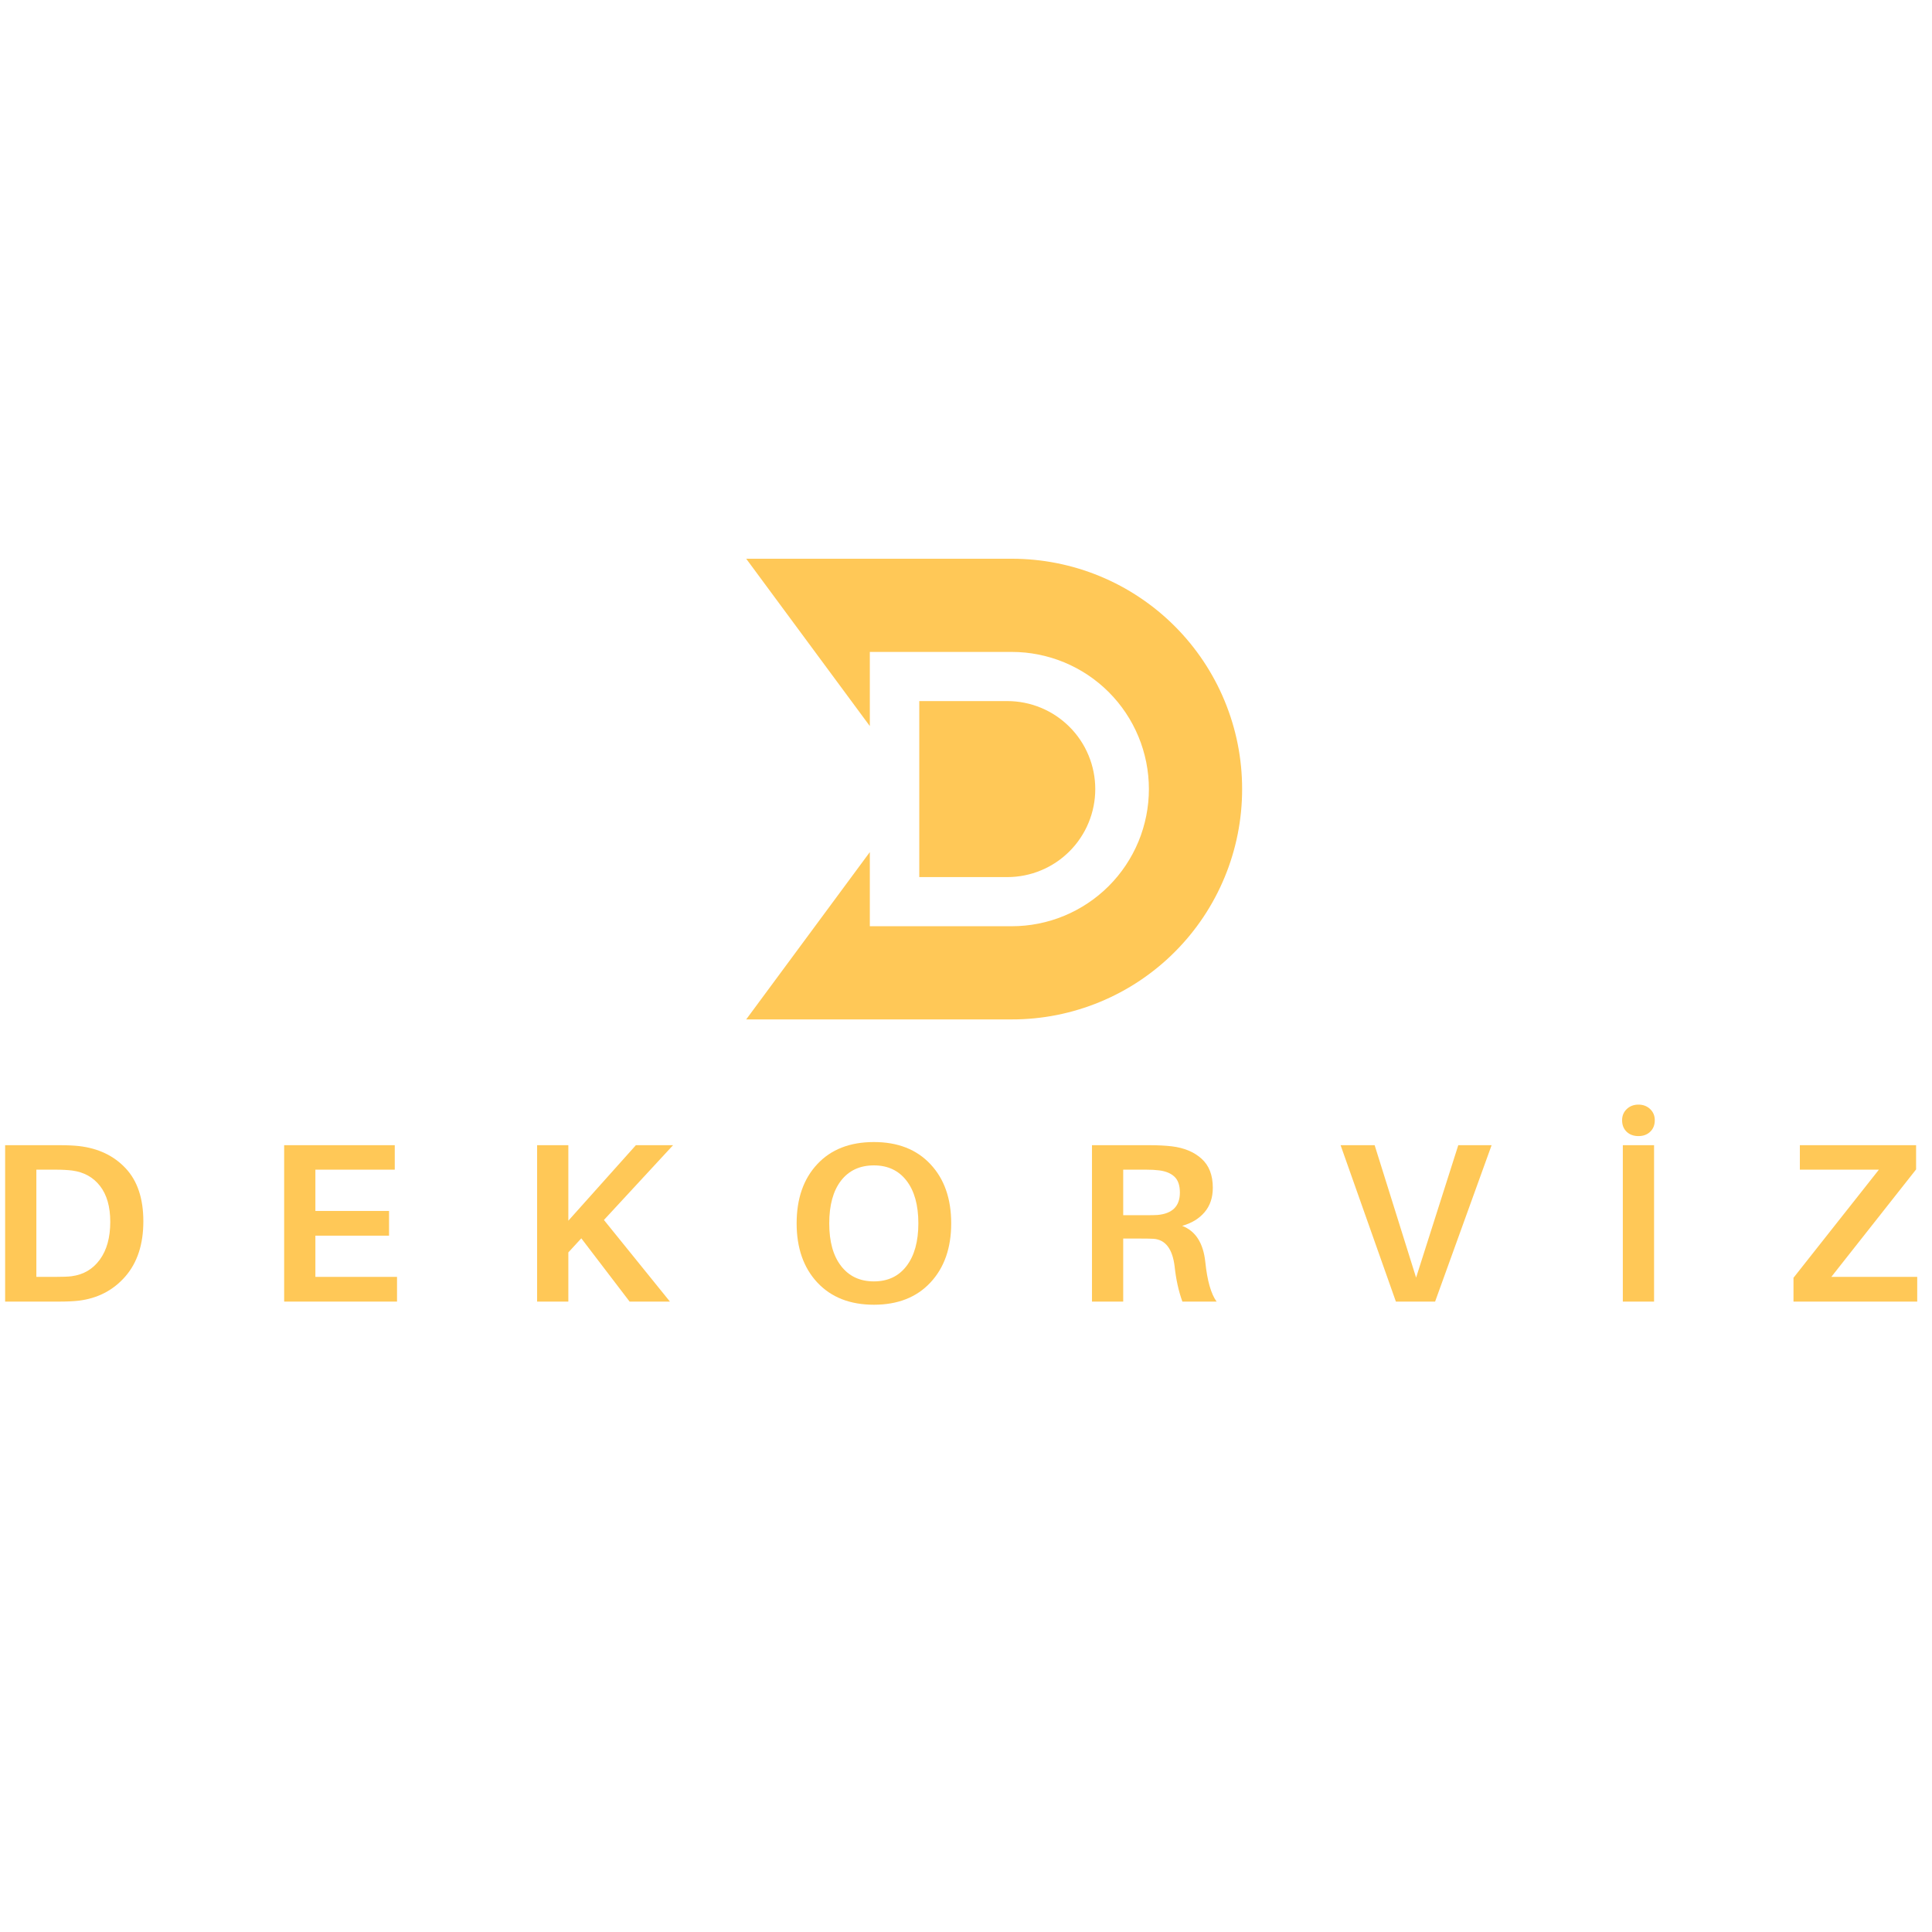 <svg version="1.0" preserveAspectRatio="xMidYMid meet" height="500" viewBox="0 0 375 375" zoomAndPan="magnify" width="500" xmlns:xlink="http://www.w3.org/1999/xlink" xmlns="http://www.w3.org/2000/svg"><defs><g></g><clipPath id="42f2718363"><path clip-rule="nonzero" d="M 144.805 108 L 241.555 108 L 241.555 197.855 L 144.805 197.855 Z M 144.805 108"></path></clipPath></defs><g clip-path="url(#42f2718363)"><path fill-rule="nonzero" fill-opacity="1" d="M 241.094 153.16 C 241.098 154.625 241.023 156.086 240.883 157.543 C 240.738 159 240.527 160.449 240.242 161.883 C 239.957 163.32 239.602 164.738 239.176 166.141 C 238.754 167.543 238.262 168.922 237.699 170.273 C 237.141 171.629 236.516 172.949 235.824 174.242 C 235.137 175.535 234.383 176.789 233.57 178.008 C 232.758 179.223 231.887 180.398 230.957 181.531 C 230.027 182.664 229.047 183.746 228.008 184.781 C 226.973 185.82 225.891 186.801 224.758 187.73 C 223.625 188.66 222.449 189.531 221.234 190.344 C 220.016 191.156 218.762 191.91 217.469 192.598 C 216.176 193.289 214.855 193.914 213.5 194.473 C 212.148 195.035 210.77 195.527 209.367 195.949 C 207.965 196.375 206.547 196.73 205.109 197.016 C 203.676 197.301 202.227 197.512 200.77 197.656 C 199.312 197.797 197.852 197.871 196.387 197.867 L 144.836 197.867 L 168.832 165.391 L 168.832 179.781 L 196.379 179.781 C 197.25 179.781 198.117 179.738 198.988 179.652 C 199.855 179.566 200.715 179.441 201.57 179.27 C 202.426 179.102 203.27 178.887 204.105 178.637 C 204.941 178.383 205.758 178.09 206.566 177.754 C 207.371 177.422 208.156 177.051 208.926 176.637 C 209.695 176.227 210.441 175.777 211.168 175.293 C 211.891 174.809 212.594 174.293 213.266 173.738 C 213.941 173.184 214.586 172.602 215.203 171.984 C 215.816 171.367 216.402 170.723 216.957 170.047 C 217.508 169.375 218.027 168.676 218.512 167.949 C 218.996 167.227 219.445 166.477 219.855 165.707 C 220.266 164.941 220.641 164.152 220.973 163.348 C 221.305 162.543 221.602 161.723 221.852 160.887 C 222.105 160.055 222.316 159.207 222.488 158.352 C 222.656 157.496 222.785 156.637 222.871 155.77 C 222.957 154.902 223 154.031 223 153.16 C 223 152.289 222.957 151.418 222.871 150.551 C 222.785 149.684 222.656 148.82 222.488 147.965 C 222.316 147.109 222.105 146.266 221.852 145.43 C 221.602 144.598 221.305 143.777 220.973 142.973 C 220.641 142.168 220.266 141.379 219.855 140.609 C 219.445 139.84 218.996 139.094 218.512 138.367 C 218.027 137.645 217.508 136.945 216.957 136.27 C 216.402 135.598 215.816 134.953 215.203 134.336 C 214.586 133.719 213.941 133.133 213.266 132.582 C 212.594 132.027 211.891 131.508 211.168 131.023 C 210.441 130.539 209.695 130.094 208.926 129.68 C 208.156 129.27 207.371 128.898 206.566 128.562 C 205.758 128.23 204.941 127.938 204.105 127.684 C 203.27 127.43 202.426 127.219 201.57 127.051 C 200.715 126.879 199.855 126.75 198.988 126.664 C 198.117 126.582 197.25 126.539 196.379 126.539 L 168.832 126.539 L 168.832 140.93 L 144.836 108.449 L 196.387 108.449 C 197.852 108.449 199.312 108.52 200.77 108.664 C 202.227 108.805 203.672 109.02 205.109 109.305 C 206.547 109.59 207.965 109.945 209.367 110.367 C 210.77 110.793 212.148 111.285 213.5 111.844 C 214.852 112.406 216.176 113.031 217.469 113.719 C 218.758 114.41 220.016 115.164 221.23 115.977 C 222.449 116.789 223.625 117.66 224.758 118.59 C 225.891 119.52 226.973 120.5 228.008 121.535 C 229.043 122.57 230.027 123.656 230.957 124.789 C 231.883 125.922 232.758 127.094 233.57 128.312 C 234.383 129.531 235.133 130.785 235.824 132.078 C 236.516 133.371 237.141 134.691 237.699 136.047 C 238.258 137.398 238.75 138.777 239.176 140.176 C 239.602 141.578 239.957 143 240.242 144.434 C 240.527 145.871 240.738 147.32 240.883 148.777 C 241.023 150.234 241.098 151.695 241.094 153.16 Z M 241.094 153.16" fill="#ffc857"></path></g><path fill-rule="nonzero" fill-opacity="1" d="M 212.59 153.16 C 212.59 153.719 212.562 154.277 212.508 154.832 C 212.453 155.391 212.371 155.941 212.262 156.492 C 212.152 157.039 212.02 157.582 211.855 158.117 C 211.691 158.652 211.504 159.18 211.289 159.695 C 211.078 160.215 210.836 160.719 210.574 161.211 C 210.309 161.707 210.023 162.184 209.711 162.648 C 209.402 163.117 209.07 163.562 208.715 163.996 C 208.359 164.43 207.984 164.844 207.59 165.238 C 207.191 165.633 206.777 166.012 206.348 166.363 C 205.914 166.719 205.465 167.055 205 167.363 C 204.535 167.676 204.055 167.961 203.562 168.227 C 203.07 168.488 202.562 168.727 202.047 168.941 C 201.531 169.156 201.004 169.344 200.469 169.508 C 199.934 169.668 199.391 169.805 198.844 169.914 C 198.293 170.023 197.742 170.105 197.184 170.16 C 196.625 170.215 196.07 170.242 195.508 170.242 L 178.43 170.242 L 178.43 136.078 L 195.508 136.078 C 196.07 136.078 196.625 136.105 197.184 136.16 C 197.738 136.215 198.293 136.297 198.84 136.406 C 199.391 136.516 199.934 136.652 200.469 136.812 C 201.004 136.977 201.527 137.164 202.047 137.379 C 202.562 137.594 203.066 137.832 203.562 138.094 C 204.055 138.359 204.535 138.645 205 138.957 C 205.465 139.27 205.914 139.602 206.344 139.957 C 206.777 140.309 207.191 140.688 207.586 141.082 C 207.984 141.477 208.359 141.891 208.715 142.324 C 209.066 142.754 209.402 143.203 209.711 143.668 C 210.023 144.133 210.309 144.613 210.574 145.105 C 210.836 145.602 211.074 146.105 211.289 146.621 C 211.504 147.141 211.691 147.664 211.855 148.199 C 212.016 148.734 212.152 149.277 212.262 149.828 C 212.371 150.375 212.453 150.93 212.508 151.484 C 212.562 152.043 212.59 152.602 212.59 153.16 Z M 212.59 153.16" fill="#ffc857"></path><g fill-opacity="1" fill="#ffc857"><g transform="translate(-2.926, 252.639)"><g><path d="M 18.266 -30.188 C 22.016 -29.75 25.031 -28.312 27.312 -25.875 C 29.602 -23.438 30.75 -20.004 30.75 -15.578 C 30.75 -11.117 29.578 -7.547 27.234 -4.859 C 24.891 -2.18 21.867 -0.617 18.172 -0.172 C 17.141 -0.055 15.848 0 14.297 0 L 3.922 0 L 3.922 -30.359 L 14.391 -30.359 C 15.941 -30.359 17.234 -30.301 18.266 -30.188 Z M 16.812 -4.922 C 19.125 -5.223 20.953 -6.297 22.297 -8.141 C 23.648 -9.984 24.328 -12.43 24.328 -15.484 C 24.328 -18.422 23.664 -20.738 22.344 -22.438 C 21.031 -24.133 19.227 -25.133 16.938 -25.438 C 16.031 -25.551 14.945 -25.609 13.688 -25.609 L 9.984 -25.609 L 9.984 -4.797 L 13.594 -4.797 C 15.094 -4.797 16.164 -4.836 16.812 -4.922 Z M 16.812 -4.922"></path></g></g></g><g fill-opacity="1" fill="#ffc857"><g transform="translate(51.232, 252.639)"><g><path d="M 25.828 -4.797 L 25.828 0 L 3.922 0 L 3.922 -30.359 L 25.391 -30.359 L 25.391 -25.609 L 9.984 -25.609 L 9.984 -17.594 L 24.281 -17.594 L 24.281 -12.797 L 9.984 -12.797 L 9.984 -4.797 Z M 25.828 -4.797"></path></g></g></g><g fill-opacity="1" fill="#ffc857"><g transform="translate(100.331, 252.639)"><g><path d="M 16.891 -15.844 L 29.703 0 L 21.875 0 L 12.5 -12.281 L 9.984 -9.547 L 9.984 0 L 3.922 0 L 3.922 -30.359 L 9.984 -30.359 L 9.984 -15.703 L 23.094 -30.359 L 30.312 -30.359 Z M 16.891 -15.844"></path></g></g></g><g fill-opacity="1" fill="#ffc857"><g transform="translate(152.377, 252.639)"><g><path d="M 17.25 -30.969 C 21.883 -30.969 25.539 -29.535 28.219 -26.672 C 30.906 -23.816 32.25 -19.988 32.25 -15.188 C 32.25 -10.406 30.906 -6.578 28.219 -3.703 C 25.539 -0.828 21.883 0.609 17.25 0.609 C 12.613 0.609 8.953 -0.828 6.266 -3.703 C 3.586 -6.578 2.25 -10.406 2.25 -15.188 C 2.25 -19.988 3.582 -23.816 6.25 -26.672 C 8.914 -29.535 12.582 -30.969 17.25 -30.969 Z M 10.891 -6.891 C 12.43 -4.91 14.551 -3.922 17.25 -3.922 C 19.945 -3.922 22.055 -4.914 23.578 -6.906 C 25.109 -8.906 25.875 -11.664 25.875 -15.188 C 25.875 -18.727 25.109 -21.488 23.578 -23.469 C 22.055 -25.445 19.945 -26.438 17.25 -26.438 C 14.52 -26.438 12.391 -25.445 10.859 -23.469 C 9.336 -21.488 8.578 -18.723 8.578 -15.172 C 8.578 -11.629 9.348 -8.867 10.891 -6.891 Z M 10.891 -6.891"></path></g></g></g><g fill-opacity="1" fill="#ffc857"><g transform="translate(208.031, 252.639)"><g><path d="M 25.922 -7.656 C 26.297 -4.051 27.023 -1.5 28.109 0 L 21.469 0 C 20.738 -2.02 20.238 -4.281 19.969 -6.781 C 19.562 -10.207 18.203 -12.008 15.891 -12.188 C 15.328 -12.219 14.535 -12.234 13.516 -12.234 L 9.984 -12.234 L 9.984 0 L 3.922 0 L 3.922 -30.359 L 15 -30.359 C 16.676 -30.359 18.145 -30.285 19.406 -30.141 C 21.812 -29.848 23.738 -29.047 25.188 -27.734 C 26.645 -26.43 27.375 -24.551 27.375 -22.094 C 27.375 -20.188 26.844 -18.609 25.781 -17.359 C 24.727 -16.109 23.273 -15.223 21.422 -14.703 C 24.035 -13.703 25.535 -11.352 25.922 -7.656 Z M 9.984 -16.766 L 14.172 -16.766 C 15.367 -16.766 16.188 -16.781 16.625 -16.812 C 19.531 -17.07 20.984 -18.52 20.984 -21.156 C 20.984 -22.539 20.641 -23.562 19.953 -24.219 C 19.266 -24.883 18.273 -25.301 16.984 -25.469 C 16.273 -25.562 15.426 -25.609 14.438 -25.609 L 9.984 -25.609 Z M 9.984 -16.766"></path></g></g></g><g fill-opacity="1" fill="#ffc857"><g transform="translate(258.801, 252.639)"><g><path d="M 19.75 0 L 12.141 0 L 1.406 -30.359 L 8.016 -30.359 L 16.062 -4.656 L 24.25 -30.359 L 30.719 -30.359 Z M 19.75 0"></path></g></g></g><g fill-opacity="1" fill="#ffc857"><g transform="translate(311.068, 252.639)"><g><path d="M 4.688 -37.375 C 5.289 -37.945 6.047 -38.234 6.953 -38.234 C 7.859 -38.234 8.613 -37.945 9.219 -37.375 C 9.82 -36.801 10.125 -36.078 10.125 -35.203 C 10.125 -34.285 9.828 -33.539 9.234 -32.969 C 8.648 -32.406 7.891 -32.125 6.953 -32.125 C 6.016 -32.125 5.25 -32.406 4.656 -32.969 C 4.07 -33.539 3.781 -34.285 3.781 -35.203 C 3.781 -36.078 4.082 -36.801 4.688 -37.375 Z M 9.984 0 L 3.922 0 L 3.922 -30.359 L 9.984 -30.359 Z M 9.984 0"></path></g></g></g><g fill-opacity="1" fill="#ffc857"><g transform="translate(345.913, 252.639)"><g><path d="M 26.219 -4.797 L 26.219 0 L 2.203 0 L 2.203 -4.625 L 18.781 -25.609 L 3.438 -25.609 L 3.438 -30.359 L 26 -30.359 L 26 -25.656 L 9.547 -4.797 Z M 26.219 -4.797"></path></g></g></g></svg>